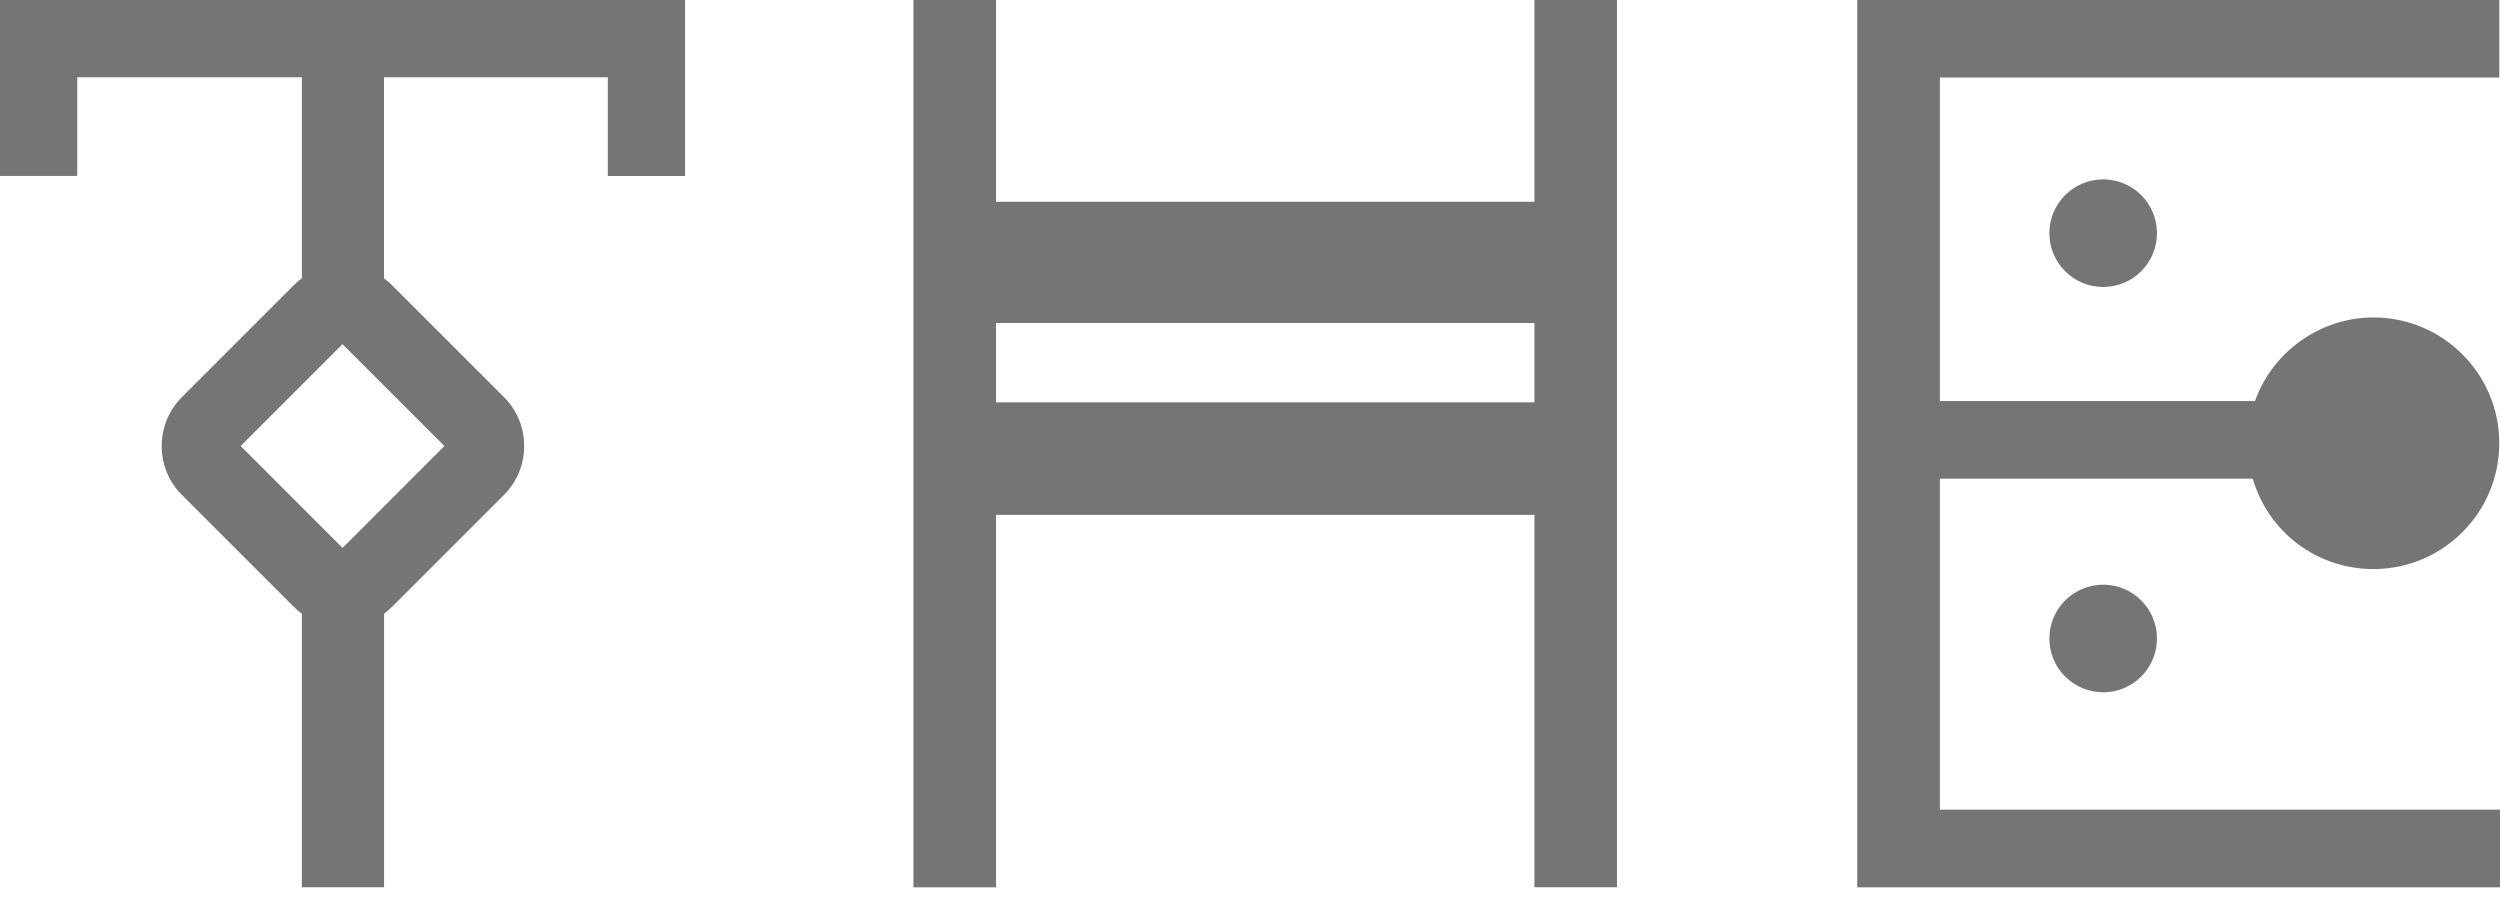 <?xml version="1.0" encoding="utf-8"?>
<!-- Generator: Adobe Illustrator 16.0.0, SVG Export Plug-In . SVG Version: 6.00 Build 0)  -->
<!DOCTYPE svg PUBLIC "-//W3C//DTD SVG 1.1//EN" "http://www.w3.org/Graphics/SVG/1.1/DTD/svg11.dtd">
<svg version="1.1" id="Layer_1" xmlns="http://www.w3.org/2000/svg" xmlns:xlink="http://www.w3.org/1999/xlink" x="0px" y="0px"
	 width="48px" height="17.219px" viewBox="0 0 48 17.219" enable-background="new 0 0 48 17.219" xml:space="preserve">
<g>
	<path fill="#747575" d="M0,3.378h1.483V1.483h4.313v3.861C5.739,5.385,5.689,5.427,5.644,5.472L3.493,7.624
		c-0.25,0.25-0.388,0.583-0.388,0.939c0,0.356,0.137,0.69,0.388,0.939l2.151,2.152c0.045,0.046,0.095,0.088,0.152,0.129v5.253h1.578
		v-5.253c0.054-0.039,0.104-0.083,0.15-0.129l2.152-2.152c0.25-0.249,0.388-0.583,0.388-0.939c0-0.355-0.138-0.689-0.388-0.939
		L7.523,5.472c-0.046-0.046-0.096-0.088-0.15-0.128V1.483h4.297v1.896h1.483V0H0V3.378z M4.621,8.563l1.955-1.955l1.957,1.955
		L6.577,10.52L4.621,8.563z"/>
	<path fill="#747575" d="M29.461,3.875H19.124V0h-1.586v17.037h1.586V9.885h10.337v7.151h1.585V0h-1.585V3.875z M19.124,7.725V6.202
		h10.337v1.523H19.124z"/>
	<path fill="#747575" d="M37.246,15.545V9.191h6.007c0.301,1.029,1.234,1.735,2.318,1.735c1.332,0,2.415-1.083,2.415-2.416
		c0-1.331-1.083-2.415-2.415-2.415c-1.019,0-1.937,0.654-2.275,1.606h-6.05V1.489h10.74V0H35.659v17.037H48v-1.491H37.246z"/>
	<circle fill="#747575" cx="40.381" cy="12.259" r="1.033"/>
	<circle fill="#747575" cx="40.381" cy="4.477" r="1.033"/>
</g>
</svg>
